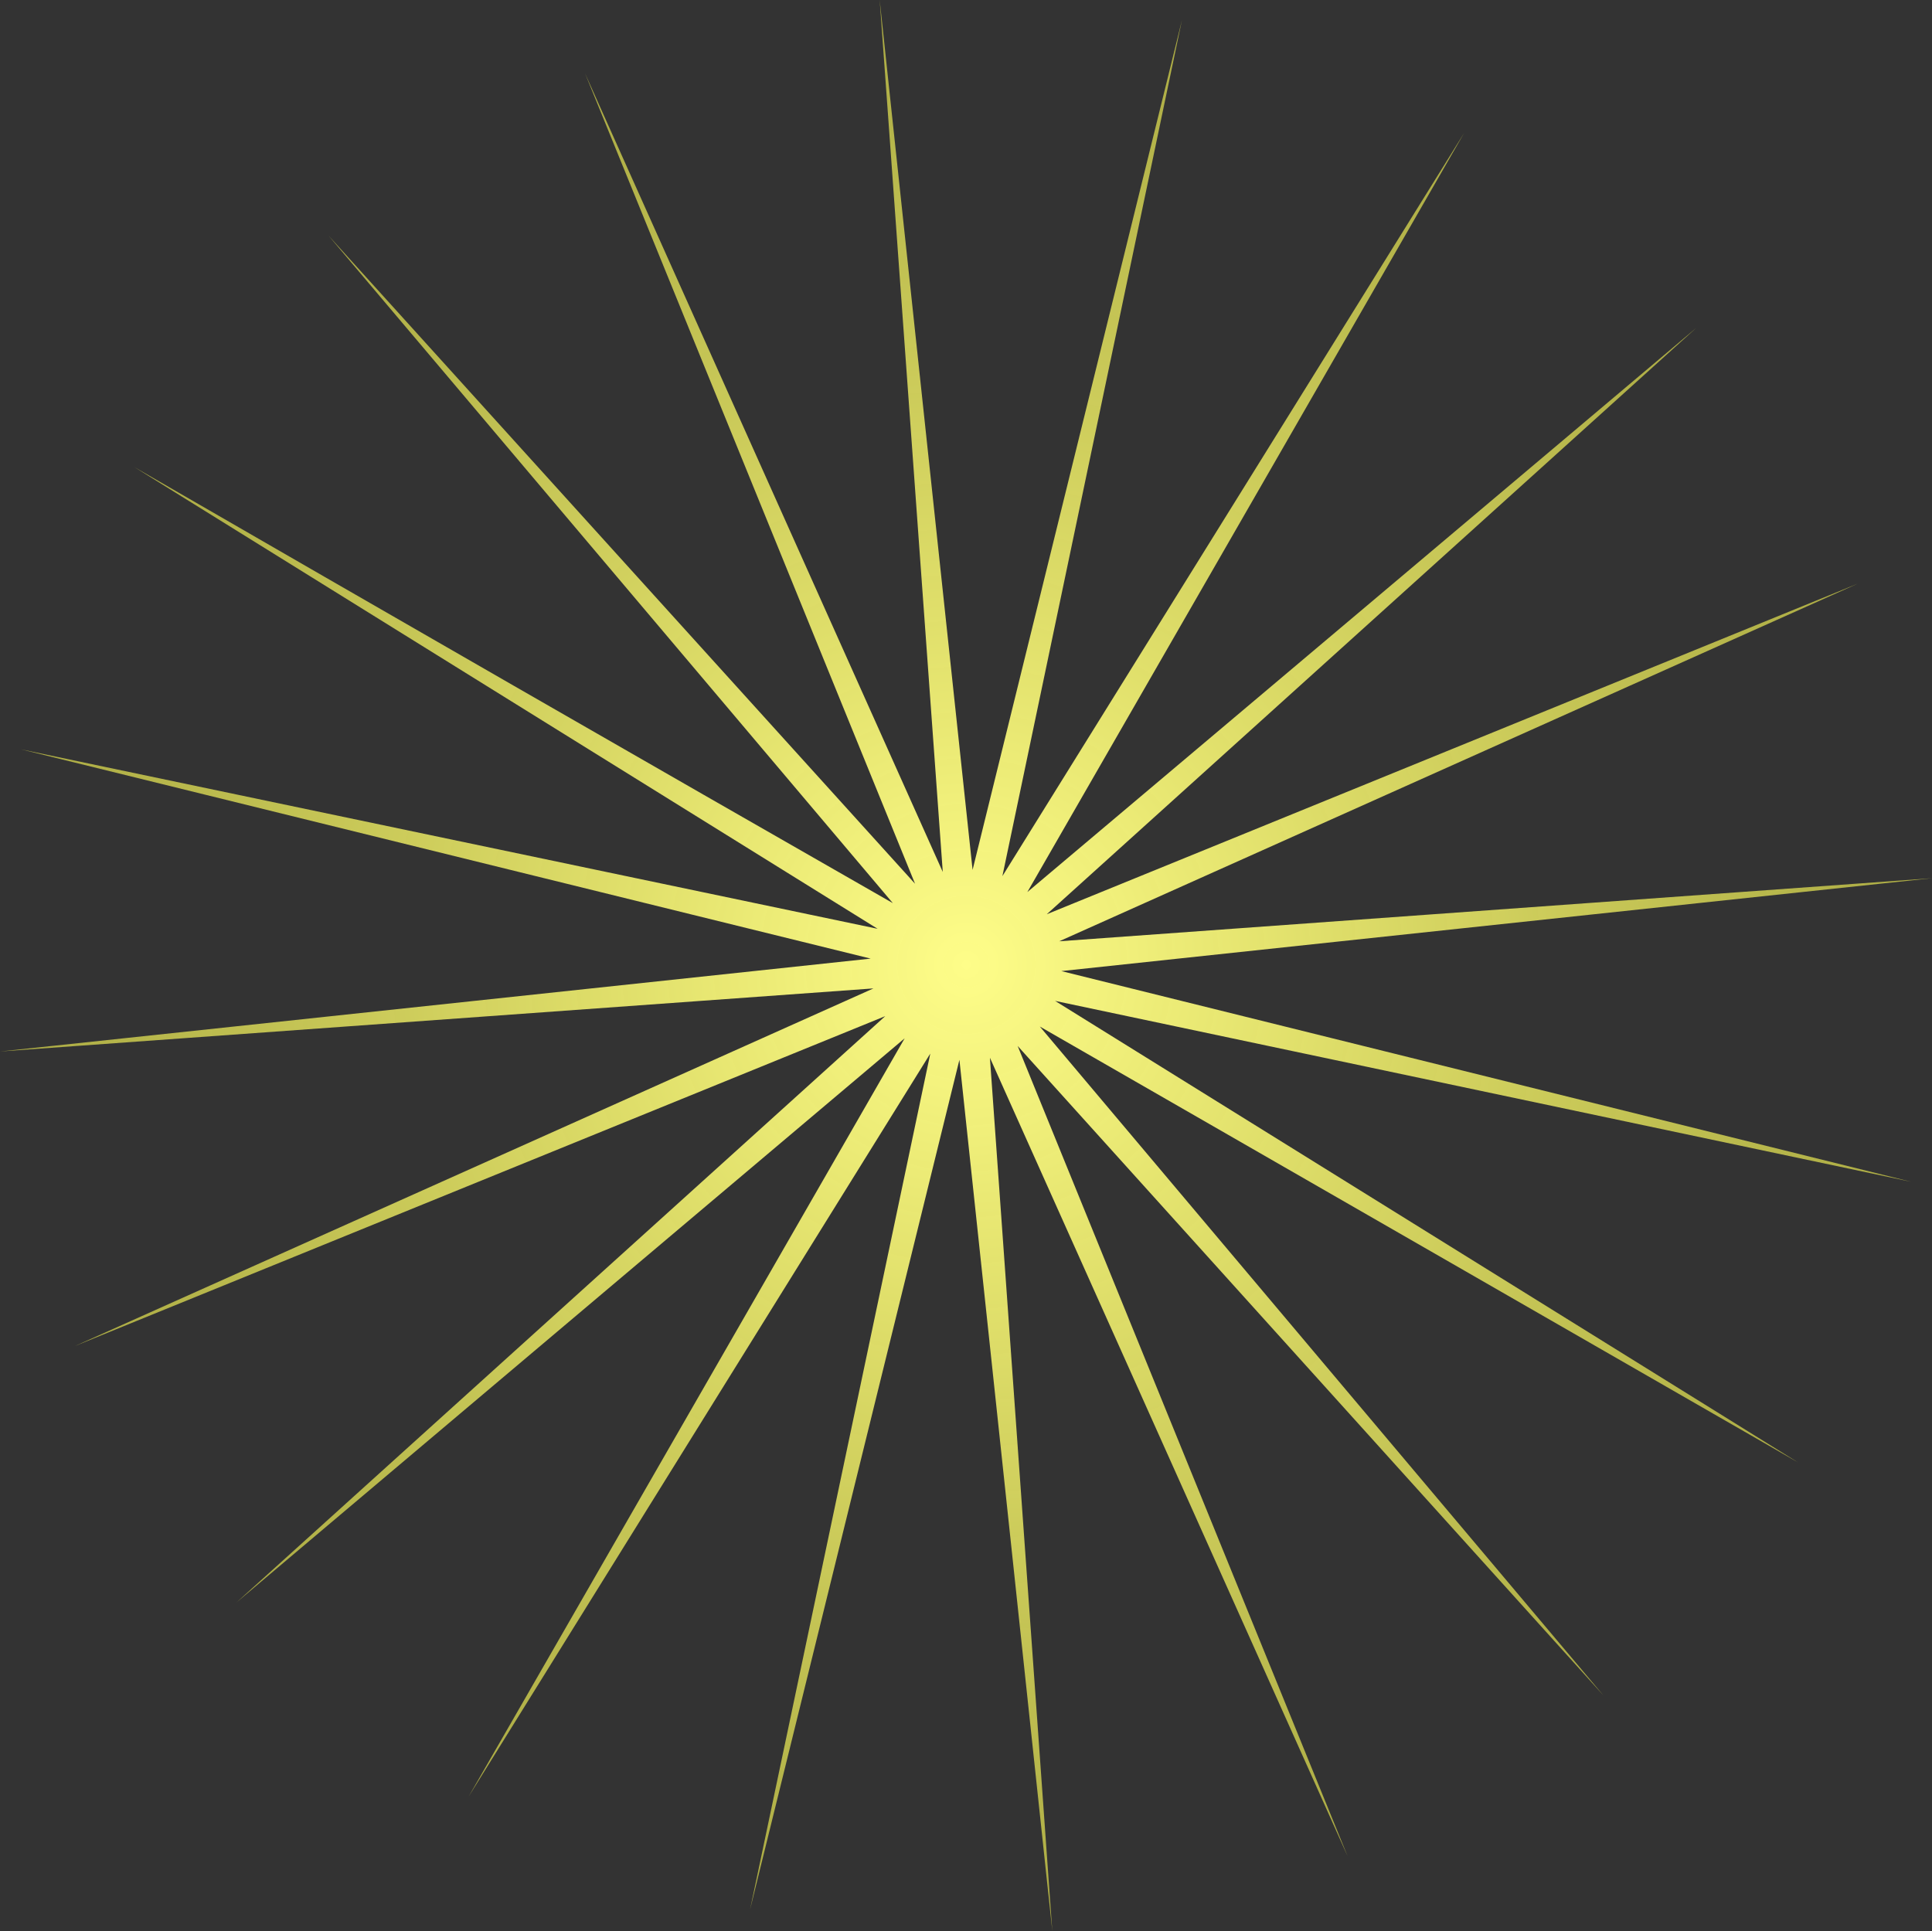<?xml version="1.0" encoding="UTF-8" standalone="no"?>
<svg xmlns:xlink="http://www.w3.org/1999/xlink" height="139.3px" width="139.35px" xmlns="http://www.w3.org/2000/svg">
  <rect width="100%" height="100%" fill="#333333" stroke="none"/>
  <g transform="matrix(1.0, 0.0, 0.0, 1.0, 69.7, 69.6)">
    <path d="M-64.3 27.5 L-6.7 1.7 -69.7 6.25 -6.9 -0.45 -68.2 -15.55 -6.4 -2.6 -60.0 -35.9 Q-32.65 -20.1 -5.3 -4.45 L-46.0 -52.6 -3.7 -5.85 -27.5 -64.3 -1.7 -6.7 -6.25 -69.6 0.45 -6.85 15.55 -68.15 2.6 -6.4 35.9 -60.0 4.4 -5.25 52.65 -45.95 5.8 -3.65 64.3 -27.5 6.7 -1.7 69.65 -6.25 6.85 0.45 68.15 15.65 6.4 2.6 60.0 35.9 5.3 4.45 45.95 52.7 3.7 5.85 27.5 64.3 1.7 6.7 6.2 69.7 -0.5 6.85 -15.6 68.15 -2.6 6.4 -35.9 60.0 -4.45 5.3 -52.65 46.0 -5.85 3.7 -64.3 27.5" fill="url(#gradient0)" fill-rule="evenodd" stroke="none"/>
  </g>
  <defs>
    <radialGradient cx="0" cy="0" gradientTransform="matrix(0.136, 0.155, -0.155, 0.136, 0.0, 0.0)" gradientUnits="userSpaceOnUse" id="gradient0" r="819.2" spreadMethod="pad">
      <stop offset="0.0" stop-color="#fefd89"/>
      <stop offset="1.0" stop-color="#ffff00" stop-opacity="0.0"/>
    </radialGradient>
  </defs>
</svg>
